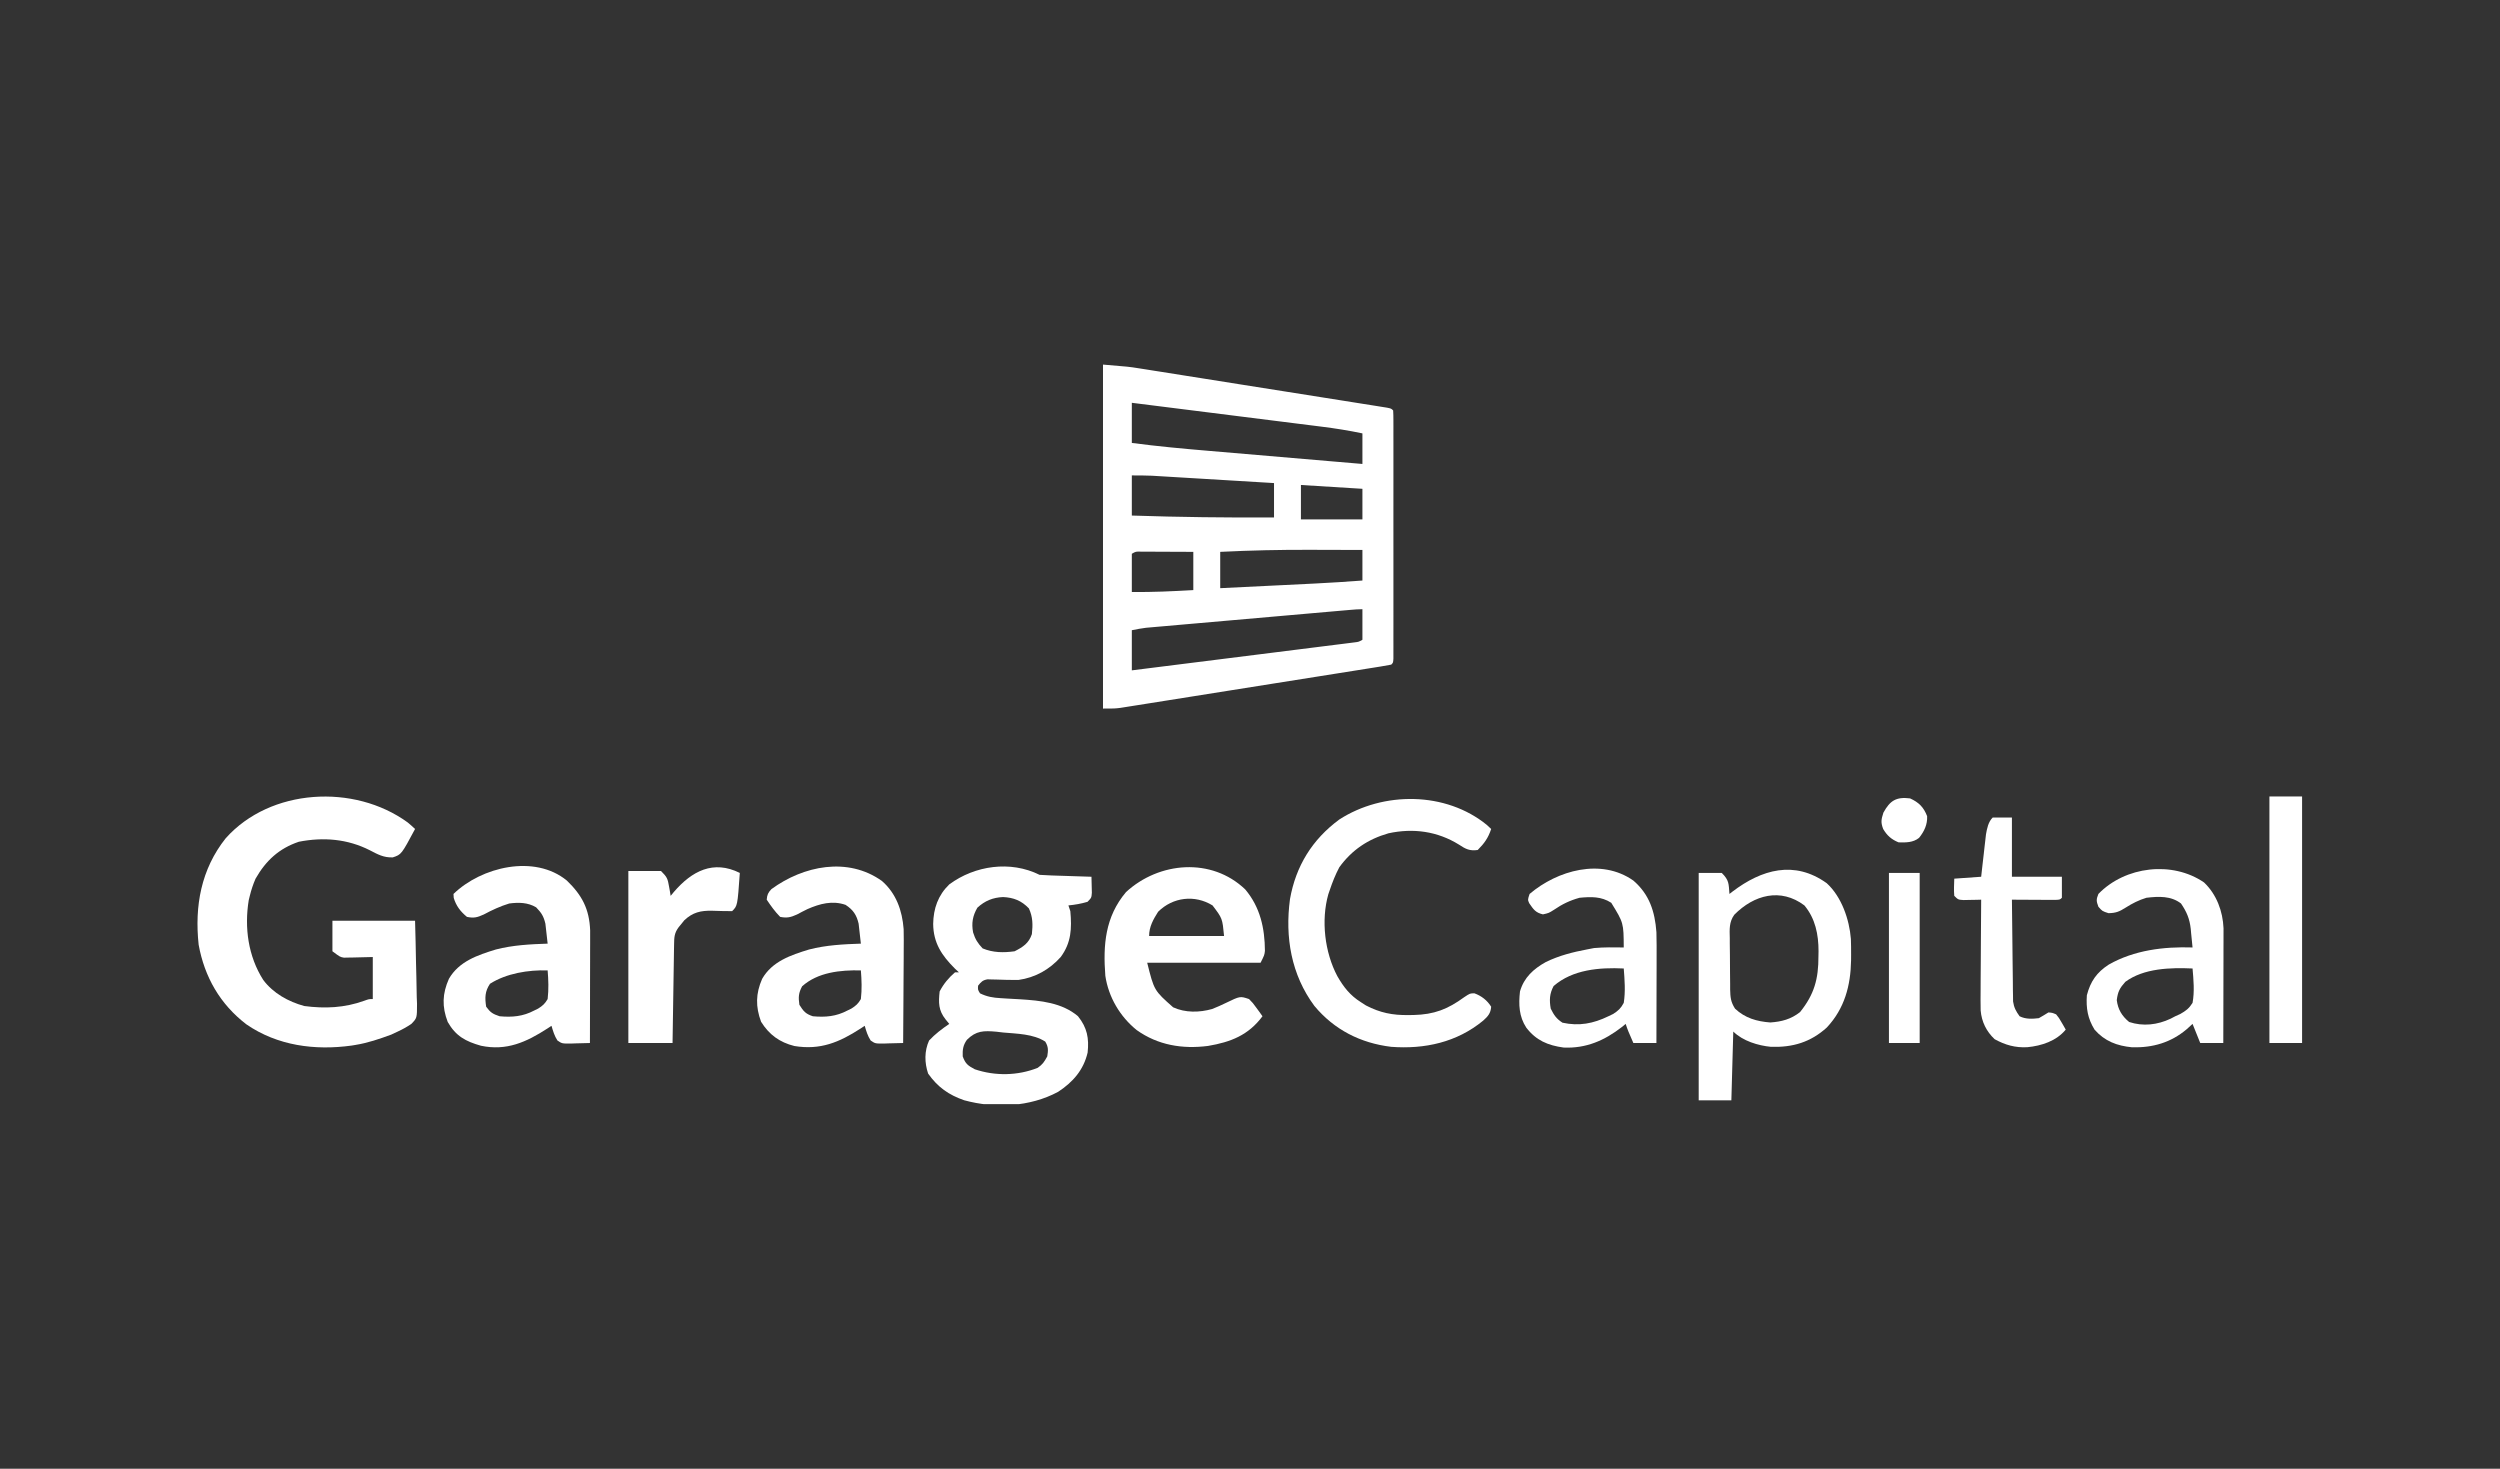 <svg xmlns="http://www.w3.org/2000/svg" width="240" height="141" viewBox="0 0 240 141" fill="none"><rect x="0" y="0" width="240" height="141" fill="#333333" stroke="none"/><g clip-path="url(#clip0_885_4199)"><path d="M105.888 35C108.378 35.206 108.378 35.206 109.333 35.358C109.55 35.392 109.767 35.425 109.99 35.46C110.22 35.497 110.45 35.534 110.687 35.572C110.938 35.611 111.188 35.651 111.439 35.69C112.113 35.797 112.787 35.904 113.46 36.011C114.167 36.124 114.874 36.235 115.581 36.347C116.766 36.535 117.95 36.723 119.135 36.912C120.505 37.13 121.876 37.347 123.246 37.563C124.567 37.772 125.887 37.982 127.208 38.191C127.769 38.281 128.331 38.37 128.892 38.458C129.552 38.562 130.211 38.667 130.87 38.773C131.228 38.83 131.587 38.886 131.945 38.943C132.156 38.977 132.368 39.011 132.585 39.046C132.77 39.075 132.955 39.104 133.145 39.135C133.559 39.22 133.559 39.22 133.743 39.403C133.762 39.716 133.767 40.03 133.767 40.343C133.767 40.547 133.768 40.751 133.768 40.961C133.768 41.299 133.768 41.299 133.767 41.644C133.768 41.998 133.768 41.998 133.768 42.359C133.769 43.008 133.769 43.657 133.768 44.306C133.768 44.983 133.768 45.661 133.768 46.339C133.769 47.477 133.768 48.615 133.767 49.754C133.766 51.071 133.767 52.389 133.768 53.707C133.769 54.836 133.769 55.966 133.768 57.095C133.768 57.771 133.768 58.446 133.769 59.121C133.769 59.874 133.768 60.627 133.767 61.379C133.768 61.605 133.768 61.83 133.768 62.062C133.768 62.266 133.767 62.47 133.767 62.68C133.767 62.947 133.767 62.947 133.767 63.22C133.743 63.62 133.743 63.62 133.559 63.804C133.219 63.873 132.878 63.931 132.536 63.986C132.314 64.022 132.091 64.057 131.862 64.094C131.614 64.133 131.366 64.173 131.117 64.212C130.857 64.253 130.597 64.295 130.337 64.337C129.629 64.45 128.921 64.562 128.213 64.674C127.622 64.768 127.031 64.862 126.44 64.956C125.045 65.178 123.651 65.4 122.256 65.62C120.818 65.848 119.379 66.077 117.941 66.306C116.707 66.504 115.472 66.7 114.238 66.895C113.5 67.012 112.763 67.13 112.026 67.247C111.331 67.358 110.637 67.468 109.943 67.578C109.688 67.618 109.434 67.658 109.179 67.699C108.831 67.755 108.483 67.81 108.135 67.864C107.843 67.911 107.843 67.911 107.545 67.958C106.995 68.023 106.995 68.023 105.888 68.023C105.888 57.126 105.888 46.228 105.888 35ZM108.655 38.669C108.655 39.941 108.655 41.212 108.655 42.522C111.129 42.85 113.605 43.076 116.091 43.286C116.517 43.322 116.943 43.359 117.369 43.395C118.48 43.491 119.592 43.585 120.703 43.679C121.841 43.776 122.978 43.874 124.116 43.971C126.341 44.161 128.567 44.351 130.792 44.54C130.792 43.571 130.792 42.603 130.792 41.605C129.49 41.332 128.195 41.124 126.875 40.96C126.677 40.935 126.478 40.91 126.274 40.884C125.626 40.802 124.977 40.721 124.328 40.64C123.876 40.583 123.423 40.526 122.971 40.469C121.785 40.319 120.6 40.17 119.414 40.022C118.202 39.87 116.99 39.717 115.778 39.564C113.404 39.265 111.029 38.967 108.655 38.669ZM108.655 45.641C108.655 46.912 108.655 48.184 108.655 49.493C113.207 49.645 117.751 49.7 122.306 49.677C122.306 48.587 122.306 47.498 122.306 46.375C120.717 46.279 119.128 46.183 117.538 46.088C116.8 46.043 116.062 45.999 115.324 45.954C114.611 45.911 113.898 45.868 113.186 45.826C112.914 45.81 112.643 45.793 112.372 45.777C111.99 45.754 111.609 45.731 111.227 45.708C111.011 45.695 110.794 45.682 110.571 45.669C109.933 45.64 109.293 45.641 108.655 45.641ZM124.889 46.558C124.889 47.648 124.889 48.738 124.889 49.861C126.837 49.861 128.785 49.861 130.792 49.861C130.792 48.892 130.792 47.923 130.792 46.925C128.844 46.804 126.896 46.683 124.889 46.558ZM117.141 52.979C117.141 54.13 117.141 55.28 117.141 56.465C118.539 56.397 119.938 56.328 121.336 56.259C121.986 56.227 122.636 56.195 123.285 56.164C124.035 56.127 124.786 56.09 125.536 56.053C125.764 56.042 125.993 56.031 126.229 56.019C127.752 55.944 129.271 55.844 130.792 55.731C130.792 54.763 130.792 53.794 130.792 52.796C129.559 52.791 128.327 52.788 127.094 52.786C126.677 52.785 126.26 52.784 125.843 52.782C122.937 52.771 120.043 52.835 117.141 52.979ZM108.655 53.163C108.655 54.374 108.655 55.584 108.655 56.832C110.632 56.855 112.584 56.762 114.558 56.649C114.558 55.438 114.558 54.227 114.558 52.979C113.777 52.975 112.995 52.971 112.214 52.969C111.948 52.968 111.682 52.967 111.416 52.965C111.034 52.963 110.652 52.962 110.27 52.961C109.926 52.96 109.926 52.96 109.574 52.959C109.037 52.941 109.037 52.941 108.655 53.163ZM129.593 58.552C129.331 58.574 129.331 58.574 129.064 58.598C128.776 58.623 128.776 58.623 128.482 58.649C128.28 58.666 128.078 58.684 127.87 58.702C127.2 58.761 126.53 58.819 125.859 58.878C125.631 58.898 125.402 58.918 125.167 58.939C124.082 59.034 122.998 59.129 121.914 59.224C120.662 59.334 119.411 59.444 118.159 59.553C117.075 59.647 115.991 59.742 114.907 59.838C114.446 59.878 113.985 59.919 113.524 59.959C112.879 60.015 112.234 60.072 111.59 60.129C111.399 60.145 111.208 60.162 111.011 60.179C110.835 60.194 110.658 60.21 110.477 60.226C110.325 60.239 110.172 60.253 110.015 60.267C109.558 60.32 109.106 60.411 108.655 60.501C108.655 61.773 108.655 63.044 108.655 64.354C111.487 63.999 114.319 63.644 117.15 63.287C118.465 63.122 119.78 62.956 121.095 62.792C122.24 62.648 123.386 62.504 124.532 62.36C125.139 62.283 125.746 62.207 126.352 62.131C127.029 62.047 127.706 61.961 128.383 61.876C128.585 61.85 128.787 61.825 128.996 61.8C129.271 61.764 129.271 61.764 129.552 61.729C129.712 61.709 129.872 61.688 130.037 61.668C130.432 61.62 130.432 61.62 130.792 61.419C130.792 60.45 130.792 59.481 130.792 58.483C130.388 58.483 129.996 58.517 129.593 58.552Z" fill="white"></path><path d="M39.133 78.951C39.379 79.151 39.614 79.365 39.846 79.582C38.535 82.034 38.535 82.034 37.707 82.309C36.831 82.343 36.263 82.019 35.499 81.623C33.361 80.54 31.063 80.344 28.689 80.808C26.782 81.452 25.522 82.621 24.534 84.352C24.299 84.893 24.12 85.43 23.981 86.003C23.947 86.139 23.913 86.276 23.878 86.417C23.449 89.047 23.825 91.808 25.272 94.075C26.221 95.348 27.683 96.16 29.208 96.578C31.202 96.843 33.083 96.754 34.974 96.07C35.418 95.91 35.418 95.91 35.787 95.91C35.787 94.578 35.787 93.246 35.787 91.874C34.788 91.895 34.788 91.895 33.789 91.923C33.664 91.924 33.538 91.926 33.409 91.927C33.282 91.93 33.154 91.933 33.023 91.936C32.651 91.874 32.651 91.874 31.913 91.323C31.913 90.354 31.913 89.386 31.913 88.388C34.531 88.388 37.148 88.388 39.846 88.388C39.884 89.727 39.917 91.064 39.937 92.403C39.945 92.859 39.956 93.314 39.971 93.769C39.991 94.424 40 95.078 40.008 95.733C40.016 95.936 40.025 96.139 40.034 96.349C40.035 97.733 40.035 97.733 39.487 98.298C39.063 98.584 38.65 98.815 38.185 99.029C37.874 99.175 37.874 99.175 37.557 99.324C36.425 99.739 35.32 100.121 34.127 100.313C34.006 100.333 33.885 100.353 33.76 100.374C30.23 100.864 26.635 100.389 23.658 98.341C21.135 96.413 19.632 93.797 19.07 90.69C18.672 86.984 19.303 83.442 21.673 80.467C25.955 75.671 34.002 75.22 39.133 78.951Z" fill="white"></path><path d="M99.8 83.985C100.175 84.013 100.55 84.03 100.926 84.043C101.149 84.05 101.373 84.058 101.603 84.066C101.837 84.073 102.072 84.08 102.313 84.088C102.549 84.096 102.785 84.104 103.028 84.112C103.612 84.131 104.197 84.15 104.781 84.168C104.791 84.496 104.798 84.824 104.805 85.153C104.809 85.335 104.813 85.518 104.818 85.707C104.781 86.186 104.781 86.186 104.4 86.576C103.789 86.757 103.201 86.858 102.567 86.92C102.658 87.192 102.658 87.192 102.752 87.47C102.903 89.13 102.845 90.503 101.829 91.873C100.76 93.074 99.374 93.853 97.771 94.075C97.058 94.085 96.346 94.061 95.634 94.036C95.49 94.033 95.346 94.03 95.198 94.028C95.068 94.024 94.937 94.02 94.803 94.015C94.341 94.093 94.179 94.262 93.897 94.625C93.868 95.014 93.868 95.014 94.081 95.359C94.747 95.686 95.328 95.783 96.065 95.823C96.37 95.842 96.37 95.842 96.681 95.862C97.103 95.886 97.524 95.909 97.945 95.932C99.883 96.056 101.959 96.255 103.489 97.561C104.369 98.66 104.559 99.672 104.412 101.047C104.022 102.719 103.001 103.888 101.573 104.82C98.864 106.273 95.512 106.43 92.568 105.627C91.073 105.112 90.017 104.362 89.1 103.065C88.749 102.017 88.733 100.898 89.193 99.888C89.778 99.263 90.422 98.776 91.13 98.295C90.953 98.079 90.953 98.079 90.772 97.859C90.09 96.996 90.086 96.25 90.207 95.176C90.586 94.449 91.061 93.878 91.683 93.341C91.805 93.341 91.927 93.341 92.052 93.341C91.923 93.22 91.793 93.099 91.66 92.974C90.4 91.714 89.607 90.525 89.585 88.697C89.608 87.223 90.051 85.946 91.13 84.902C93.587 83.085 96.999 82.592 99.8 83.985ZM93.828 87.138C93.37 87.925 93.251 88.634 93.418 89.516C93.622 90.164 93.861 90.552 94.335 91.048C95.335 91.46 96.334 91.471 97.402 91.323C98.217 90.907 98.768 90.549 99.062 89.672C99.158 88.766 99.156 88.043 98.774 87.207C98.064 86.465 97.314 86.165 96.295 86.117C95.314 86.161 94.553 86.473 93.828 87.138ZM92.824 99.821C92.447 100.353 92.397 100.774 92.421 101.413C92.68 102.123 92.911 102.297 93.585 102.652C95.534 103.309 97.694 103.276 99.615 102.514C100.101 102.172 100.24 101.952 100.538 101.413C100.63 100.826 100.654 100.503 100.342 99.992C99.18 99.246 97.63 99.242 96.295 99.12C95.977 99.083 95.977 99.083 95.652 99.044C94.436 98.936 93.71 98.939 92.824 99.821Z" fill="white"></path><path d="M119.544 85.386C120.984 87.101 121.418 89.105 121.433 91.281C121.384 91.69 121.384 91.69 121.015 92.424C117.423 92.424 113.831 92.424 110.131 92.424C110.794 95.084 110.794 95.084 112.621 96.701C113.79 97.238 115.145 97.21 116.368 96.864C116.821 96.686 117.257 96.491 117.694 96.277C119.052 95.621 119.052 95.621 119.908 95.91C120.28 96.289 120.28 96.289 120.611 96.747C120.723 96.898 120.834 97.05 120.949 97.206C121.032 97.323 121.114 97.44 121.199 97.561C119.853 99.371 118.166 100.039 115.967 100.41C113.511 100.725 111.16 100.339 109.123 98.888C107.522 97.595 106.413 95.723 106.112 93.674C105.885 90.715 106.092 88.016 108.101 85.636C111.277 82.718 116.313 82.289 119.544 85.386ZM111.18 87.528C110.714 88.266 110.315 88.964 110.315 89.855C112.689 89.855 115.063 89.855 117.51 89.855C117.35 88.165 117.35 88.165 116.403 86.92C114.697 85.868 112.59 86.126 111.18 87.528Z" fill="white"></path><path d="M84.666 84.574C86.039 85.77 86.615 87.42 86.75 89.197C86.766 89.897 86.765 90.596 86.756 91.296C86.755 91.553 86.754 91.809 86.754 92.065C86.752 92.733 86.746 93.4 86.74 94.067C86.734 94.751 86.732 95.435 86.729 96.119C86.723 97.456 86.714 98.792 86.702 100.129C86.252 100.144 85.803 100.155 85.353 100.163C85.226 100.168 85.099 100.173 84.967 100.177C84.026 100.191 84.026 100.191 83.584 99.888C83.295 99.446 83.159 98.982 83.013 98.478C82.881 98.564 82.75 98.651 82.614 98.74C80.563 100.066 78.754 100.826 76.264 100.418C74.841 100.063 73.836 99.329 73.063 98.088C72.526 96.644 72.545 95.383 73.166 93.969C74.12 92.297 75.916 91.686 77.674 91.151C79.316 90.727 80.957 90.647 82.644 90.589C82.602 90.18 82.554 89.771 82.505 89.362C82.48 89.134 82.454 88.907 82.428 88.672C82.23 87.828 81.904 87.344 81.175 86.867C79.911 86.428 78.706 86.754 77.525 87.27C77.182 87.435 76.845 87.612 76.51 87.791C75.899 88.067 75.558 88.147 74.896 88.021C74.387 87.503 74.008 86.971 73.605 86.369C73.643 85.903 73.733 85.694 74.058 85.355C77.128 83.107 81.391 82.232 84.666 84.574ZM77.006 94.683C76.656 95.333 76.636 95.732 76.741 96.46C77.135 97.082 77.327 97.327 78.032 97.561C79.24 97.672 80.276 97.58 81.353 97.01C81.477 96.949 81.602 96.888 81.731 96.825C82.167 96.549 82.384 96.359 82.644 95.909C82.753 94.979 82.719 94.089 82.644 93.157C80.684 93.114 78.51 93.333 77.006 94.683Z" fill="white"></path><path d="M54.419 84.535C55.88 85.945 56.574 87.265 56.655 89.319C56.655 89.518 56.654 89.718 56.654 89.924C56.654 90.265 56.654 90.265 56.654 90.614C56.653 90.859 56.652 91.105 56.651 91.35C56.651 91.604 56.65 91.857 56.65 92.111C56.649 92.775 56.648 93.439 56.645 94.103C56.644 94.782 56.643 95.461 56.642 96.14C56.64 97.469 56.637 98.799 56.633 100.129C56.183 100.144 55.734 100.155 55.284 100.164C55.157 100.168 55.029 100.173 54.898 100.178C53.956 100.191 53.956 100.191 53.514 99.888C53.226 99.446 53.09 98.982 52.943 98.478C52.812 98.564 52.68 98.651 52.545 98.74C50.528 100.044 48.633 100.907 46.175 100.392C44.694 99.973 43.753 99.463 42.982 98.111C42.415 96.635 42.464 95.389 43.097 93.963C44.06 92.297 45.845 91.687 47.605 91.151C49.247 90.727 50.888 90.647 52.574 90.589C52.532 90.18 52.485 89.771 52.436 89.362C52.41 89.135 52.385 88.907 52.358 88.672C52.191 87.96 51.974 87.624 51.468 87.103C50.669 86.627 49.789 86.618 48.885 86.736C48.023 86.998 47.233 87.367 46.441 87.791C45.82 88.072 45.498 88.16 44.827 88.021C44.204 87.505 43.79 86.971 43.558 86.198C43.551 86.073 43.543 85.948 43.535 85.819C46.2 83.23 51.308 81.979 54.419 84.535ZM47.04 94.442C46.547 95.177 46.541 95.779 46.671 96.643C47.077 97.2 47.308 97.344 47.962 97.561C49.17 97.672 50.206 97.58 51.283 97.01C51.408 96.949 51.533 96.888 51.661 96.825C52.098 96.549 52.315 96.359 52.574 95.909C52.683 94.979 52.65 94.09 52.574 93.158C50.72 93.1 48.616 93.439 47.04 94.442Z" fill="white"></path><path d="M175.366 84.787C176.792 86.087 177.539 88.266 177.686 90.146C177.704 90.65 177.709 91.151 177.706 91.655C177.705 91.833 177.704 92.011 177.703 92.195C177.662 94.617 177.079 96.82 175.377 98.638C173.818 100.056 172.103 100.56 170.016 100.496C168.775 100.379 167.304 99.932 166.395 99.028C166.335 101.208 166.274 103.387 166.211 105.633C165.176 105.633 164.141 105.633 163.075 105.633C163.075 98.428 163.075 91.224 163.075 83.801C163.805 83.801 164.536 83.801 165.289 83.801C166.009 84.517 165.946 84.84 166.027 85.819C166.164 85.713 166.164 85.713 166.304 85.604C169.122 83.456 172.27 82.564 175.366 84.787ZM166.493 87.815C165.985 88.516 166.037 89.225 166.059 90.063C166.059 90.238 166.059 90.413 166.059 90.594C166.061 90.962 166.065 91.331 166.073 91.699C166.084 92.263 166.084 92.825 166.083 93.389C166.086 93.748 166.089 94.107 166.094 94.466C166.094 94.634 166.094 94.802 166.094 94.975C166.114 95.746 166.142 96.168 166.565 96.833C167.527 97.737 168.652 98.058 169.947 98.157C171.04 98.084 171.941 97.843 172.806 97.159C174.174 95.459 174.578 93.965 174.57 91.804C174.573 91.643 174.576 91.481 174.579 91.314C174.58 89.717 174.272 88.174 173.221 86.92C170.943 85.209 168.386 85.902 166.493 87.815Z" fill="white"></path><path d="M142.748 79.203C142.948 79.39 142.948 79.39 143.152 79.582C142.875 80.431 142.489 80.974 141.86 81.6C141.093 81.71 140.692 81.505 140.062 81.084C137.997 79.803 135.678 79.477 133.288 79.998C131.326 80.561 129.778 81.598 128.578 83.251C128.199 83.965 127.913 84.688 127.656 85.452C127.61 85.584 127.565 85.715 127.518 85.85C126.809 88.365 127.174 91.426 128.382 93.708C128.986 94.759 129.605 95.556 130.642 96.208C130.804 96.312 130.967 96.417 131.134 96.525C132.481 97.227 133.694 97.471 135.208 97.446C135.37 97.444 135.532 97.442 135.699 97.441C137.681 97.393 138.976 96.889 140.569 95.726C141.122 95.359 141.122 95.359 141.549 95.359C142.228 95.611 142.765 96.026 143.152 96.644C143.108 97.274 142.842 97.574 142.379 97.985C139.86 100.062 136.776 100.735 133.559 100.496C130.606 100.139 128.082 98.855 126.181 96.568C123.954 93.569 123.348 89.963 123.839 86.313C124.401 83.137 125.97 80.597 128.567 78.676C132.782 75.952 138.807 75.974 142.748 79.203Z" fill="white"></path><path d="M156.803 84.535C158.347 85.864 158.869 87.512 159.016 89.488C159.04 90.318 159.038 91.147 159.034 91.977C159.034 92.211 159.034 92.445 159.034 92.686C159.033 93.302 159.031 93.918 159.029 94.534C159.027 95.165 159.026 95.796 159.025 96.427C159.023 97.661 159.02 98.895 159.016 100.129C158.286 100.129 157.555 100.129 156.803 100.129C156.272 98.914 156.272 98.914 156.065 98.295C155.887 98.441 155.887 98.441 155.705 98.59C154.034 99.889 152.262 100.665 150.105 100.565C148.59 100.355 147.471 99.883 146.528 98.661C145.82 97.583 145.777 96.431 145.919 95.176C146.304 93.839 147.209 93.021 148.398 92.355C149.677 91.733 150.981 91.404 152.375 91.14C152.592 91.098 152.809 91.056 153.032 91.013C153.982 90.928 154.928 90.942 155.88 90.956C155.867 88.595 155.867 88.595 154.681 86.668C153.723 86.049 152.745 86.081 151.637 86.186C150.728 86.435 149.968 86.799 149.193 87.333C148.686 87.654 148.686 87.654 148.121 87.78C147.402 87.613 147.207 87.293 146.801 86.704C146.657 86.37 146.657 86.37 146.841 85.819C149.514 83.546 153.714 82.361 156.803 84.535ZM149.147 94.66C148.753 95.394 148.728 96.013 148.87 96.827C149.178 97.45 149.415 97.804 150 98.18C151.592 98.524 152.949 98.268 154.405 97.561C154.555 97.489 154.706 97.416 154.861 97.342C155.363 97.019 155.596 96.806 155.88 96.276C156.055 95.183 155.964 94.072 155.88 92.974C153.551 92.86 150.971 93.072 149.147 94.66Z" fill="white"></path><path d="M211.592 84.718C212.793 85.864 213.392 87.481 213.459 89.12C213.458 89.323 213.458 89.527 213.457 89.736C213.457 90.083 213.457 90.083 213.457 90.437C213.456 90.688 213.455 90.938 213.454 91.189C213.454 91.447 213.454 91.705 213.454 91.962C213.453 92.639 213.451 93.315 213.449 93.992C213.447 94.683 213.446 95.374 213.445 96.065C213.443 97.42 213.44 98.775 213.436 100.129C212.706 100.129 211.975 100.129 211.223 100.129C210.979 99.524 210.736 98.918 210.485 98.294C210.302 98.461 210.12 98.627 209.931 98.799C208.411 100.086 206.669 100.593 204.683 100.541C203.228 100.401 202.049 99.955 201.077 98.845C200.418 97.775 200.254 96.787 200.339 95.543C200.685 94.213 201.283 93.348 202.449 92.596C204.891 91.21 207.716 90.867 210.485 90.956C210.442 90.493 210.396 90.031 210.346 89.569C210.335 89.439 210.324 89.31 210.312 89.177C210.203 88.2 209.931 87.555 209.378 86.736C208.409 85.989 207.229 86.049 206.057 86.186C205.329 86.404 204.693 86.732 204.053 87.138C203.462 87.513 203.124 87.653 202.414 87.665C201.814 87.47 201.814 87.47 201.446 87.046C201.239 86.495 201.234 86.353 201.446 85.819C204.024 83.155 208.544 82.621 211.592 84.718ZM204.028 94.258C203.488 94.863 203.309 95.21 203.21 96.013C203.325 96.911 203.699 97.532 204.397 98.111C205.734 98.554 207.114 98.389 208.375 97.796C208.523 97.719 208.672 97.641 208.825 97.561C208.984 97.489 209.144 97.416 209.309 97.342C209.86 97.028 210.143 96.814 210.485 96.276C210.686 95.187 210.579 94.07 210.485 92.974C208.367 92.88 205.807 92.943 204.028 94.258Z" fill="white"></path><path d="M71.022 83.801C70.8 86.957 70.8 86.957 70.284 87.47C69.639 87.469 68.996 87.456 68.351 87.431C67.273 87.41 66.511 87.581 65.697 88.343C65.609 88.452 65.521 88.561 65.43 88.674C65.339 88.784 65.249 88.894 65.155 89.007C64.731 89.579 64.723 89.971 64.712 90.674C64.708 90.883 64.704 91.092 64.701 91.308C64.696 91.648 64.696 91.648 64.691 91.995C64.688 92.227 64.684 92.458 64.68 92.697C64.67 93.313 64.66 93.929 64.651 94.545C64.642 95.173 64.632 95.802 64.622 96.43C64.602 97.663 64.583 98.896 64.565 100.129C63.165 100.129 61.765 100.129 60.322 100.129C60.322 94.68 60.322 89.232 60.322 83.618C61.357 83.618 62.392 83.618 63.458 83.618C64.042 84.198 64.1 84.352 64.231 85.12C64.26 85.285 64.289 85.45 64.32 85.621C64.34 85.747 64.36 85.873 64.381 86.003C64.483 85.879 64.586 85.755 64.692 85.627C66.424 83.614 68.477 82.536 71.022 83.801Z" fill="white"></path><path d="M191.3 78.481C191.908 78.481 192.517 78.481 193.144 78.481C193.144 80.357 193.144 82.234 193.144 84.168C194.727 84.168 196.31 84.168 197.941 84.168C197.941 84.834 197.941 85.5 197.941 86.186C197.756 86.369 197.756 86.369 197.312 86.39C197.12 86.389 196.927 86.388 196.729 86.387C196.522 86.387 196.314 86.386 196.101 86.385C195.882 86.384 195.664 86.382 195.439 86.381C195.22 86.38 195 86.379 194.775 86.378C194.231 86.376 193.688 86.373 193.144 86.369C193.157 87.816 193.173 89.262 193.193 90.709C193.199 91.201 193.204 91.692 193.208 92.185C193.214 92.892 193.224 93.599 193.234 94.306C193.236 94.526 193.237 94.746 193.238 94.973C193.243 95.281 193.243 95.281 193.249 95.596C193.251 95.776 193.253 95.957 193.255 96.143C193.342 96.731 193.533 97.081 193.882 97.561C194.469 97.852 195.088 97.819 195.727 97.744C196.039 97.568 196.347 97.386 196.649 97.194C197.013 97.222 197.013 97.222 197.387 97.377C197.661 97.716 197.661 97.716 197.895 98.122C197.973 98.257 198.052 98.392 198.134 98.53C198.192 98.634 198.25 98.738 198.31 98.845C197.408 99.936 196.003 100.397 194.629 100.531C193.464 100.594 192.505 100.323 191.484 99.762C190.688 99.011 190.24 98.096 190.144 97.013C190.129 96.337 190.131 95.663 190.139 94.987C190.14 94.738 190.14 94.489 190.141 94.24C190.143 93.588 190.149 92.936 190.155 92.285C190.16 91.618 190.163 90.951 190.166 90.285C190.172 88.98 190.181 87.674 190.193 86.369C189.959 86.376 189.959 86.376 189.721 86.382C189.418 86.387 189.418 86.387 189.109 86.392C188.908 86.397 188.707 86.401 188.499 86.405C187.979 86.369 187.979 86.369 187.61 86.002C187.56 85.449 187.594 84.908 187.61 84.351C188.462 84.291 189.315 84.23 190.193 84.168C190.228 83.847 190.264 83.527 190.301 83.197C190.349 82.775 190.398 82.353 190.446 81.932C190.47 81.721 190.493 81.51 190.517 81.292C190.541 81.088 190.565 80.884 190.589 80.674C190.61 80.487 190.632 80.299 190.653 80.106C190.755 79.531 190.87 78.907 191.3 78.481Z" fill="white"></path><path d="M217.864 76.462C218.899 76.462 219.934 76.462 221 76.462C221 84.272 221 92.082 221 100.129C219.965 100.129 218.93 100.129 217.864 100.129C217.864 92.319 217.864 84.509 217.864 76.462Z" fill="white"></path><path d="M181.338 83.801C182.312 83.801 183.286 83.801 184.289 83.801C184.289 89.19 184.289 94.578 184.289 100.129C183.315 100.129 182.341 100.129 181.338 100.129C181.338 94.741 181.338 89.353 181.338 83.801Z" fill="white"></path><path d="M183.367 76.646C184.208 77.026 184.678 77.496 185.004 78.355C185.042 79.152 184.728 79.818 184.228 80.436C183.659 80.892 182.969 80.887 182.26 80.866C181.571 80.582 181.162 80.22 180.785 79.582C180.541 78.942 180.597 78.674 180.808 78.011C181.441 76.855 182.036 76.481 183.367 76.646Z" fill="white"></path></g><defs><clipPath id="clip0_885_4199"><rect width="202" height="71" fill="white" transform="translate(19 35)"></rect></clipPath></defs></svg>